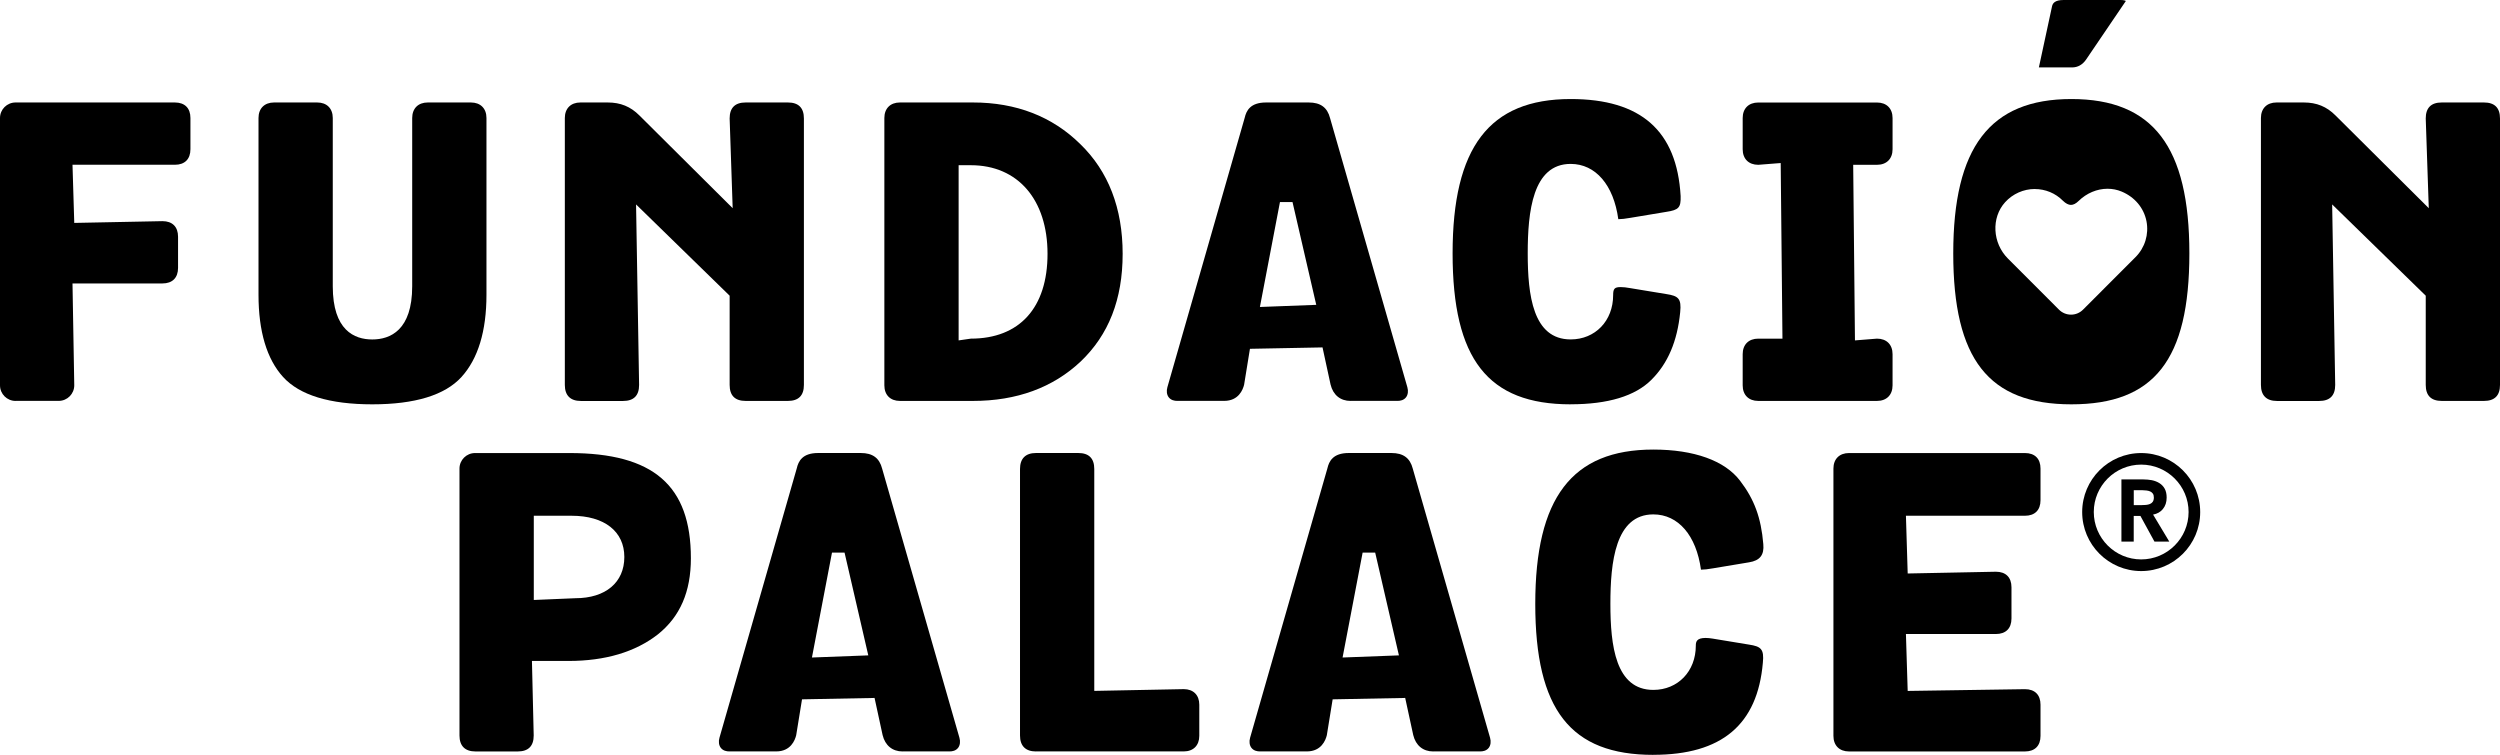 <?xml version="1.0" encoding="UTF-8"?>
<svg id="Capa_2" data-name="Capa 2" xmlns="http://www.w3.org/2000/svg" viewBox="0 0 609.65 184.08">
  <defs>
    <style>
      .cls-1 {
        fill: #000;
        stroke-width: 0px;
      }
    </style>
  </defs>
  <g id="Layer_1" data-name="Layer 1">
    <g>
      <g>
        <path class="cls-1" d="M522.15,139.26c-7.94,0-14.39-6.45-14.39-14.39s6.45-14.39,14.39-14.39,14.39,6.45,14.39,14.39-6.45,14.39-14.39,14.39ZM522.15,113.3c-6.38,0-11.56,5.19-11.56,11.56s5.19,11.56,11.56,11.56,11.56-5.19,11.56-11.56-5.19-11.56-11.56-11.56Z"/>
        <path class="cls-1" d="M525.39,132.08l-3.43-6.27h-1.63v6.27h-3v-15.17h5.33c.72,0,1.42.07,2.09.19.68.14,1.3.38,1.83.71.54.33.98.79,1.3,1.36.32.58.48,1.3.48,2.16,0,1.13-.3,2.05-.93,2.82-.56.69-1.36,1.15-2.38,1.34l3.95,6.58h-3.62ZM522.2,123.18c.37,0,.74-.01,1.11-.05.36-.03.69-.11.98-.23.29-.12.51-.3.68-.54.17-.25.27-.59.27-1.03,0-.39-.08-.71-.24-.95-.16-.23-.38-.41-.64-.53-.28-.13-.58-.2-.91-.24-.35-.04-.69-.07-1.01-.07h-2.1v3.64h1.86Z"/>
      </g>
      <g>
        <path class="cls-1" d="M3.8,97.77c-2.09,0-3.8-1.7-3.8-3.8V28.78c0-2.09,1.7-3.79,3.8-3.79h38.84c2.42,0,3.8,1.38,3.8,3.79v7.6c0,2.42-1.38,3.8-3.8,3.8h-24.96l.43,14.18,21.51-.43c2.42,0,3.8,1.38,3.8,3.8v7.6c0,2.41-1.38,3.79-3.8,3.79h-21.94l.43,24.84c0,2.09-1.7,3.8-3.79,3.8H3.8Z"/>
        <path class="cls-1" d="M90.78,98.6c-10.39,0-17.71-2.24-21.74-6.66-3.98-4.38-6-11.13-6-20.05V28.78c0-2.34,1.46-3.79,3.8-3.79h10.51c2.34,0,3.8,1.45,3.8,3.79v41.03c0,10.72,5.24,12.97,9.63,12.97s9.74-2.25,9.74-12.97V28.78c0-2.34,1.46-3.79,3.8-3.79h10.51c2.34,0,3.8,1.45,3.8,3.79v43.11c0,8.85-2.05,15.6-6.1,20.05-4.03,4.42-11.34,6.66-21.75,6.66Z"/>
        <path class="cls-1" d="M181.83,97.77c-2.59,0-3.9-1.31-3.9-3.9v-21.76l-22.82-22.26.74,44.03c0,2.59-1.31,3.9-3.9,3.9h-10.31c-2.55,0-3.9-1.35-3.9-3.9V28.78c0-2.34,1.46-3.79,3.8-3.79h6.66c3.12,0,5.57,1,7.72,3.16l22.75,22.62-.74-21.88c0-2.59,1.31-3.9,3.9-3.9h10.31c2.59,0,3.9,1.31,3.9,3.9v64.98c0,2.59-1.31,3.9-3.9,3.9h-10.31Z"/>
        <path class="cls-1" d="M219.46,97.77c-2.34,0-3.8-1.45-3.8-3.8V28.78c0-2.34,1.46-3.79,3.8-3.79h17.81c10.53,0,19.33,3.41,26.16,10.14,6.86,6.64,10.34,15.65,10.34,26.77s-3.43,19.76-10.22,26.24c-6.78,6.39-15.62,9.63-26.28,9.63h-17.81ZM233.77,83.01l2.98-.43c11.88,0,18.7-7.54,18.7-20.68s-7.16-21.61-18.7-21.61h-2.98v42.72Z"/>
        <path class="cls-1" d="M329.35,97.77c-2.48,0-4.26-1.45-4.88-4l-1.96-9.05-17.7.34-1.42,8.75c-.29,1.2-1.33,3.95-4.87,3.95h-11.45c-.64,0-1.51-.15-2.07-.88-.47-.62-.59-1.52-.32-2.46l18.85-65.69c.4-1.73,1.36-3.74,5.21-3.74h10.41c2.87,0,4.53,1.21,5.2,3.81l18.85,65.63c.27.93.15,1.83-.32,2.45-.56.73-1.43.88-2.07.88h-11.45ZM312.13,49.28l-4.89,25.58,13.74-.52-5.79-25.07h-3.05Z"/>
        <path class="cls-1" d="M383.02,98.6c-20.19,0-28.79-11.01-28.79-36.81s8.88-37.64,28.79-37.64c17.14,0,25.91,7.74,26.82,23.66.08,2.81-.45,3.39-3.48,3.85l-8.77,1.46c-1.23.22-2.2.33-2.95.33-1.14-8.34-5.54-13.48-11.62-13.48-9.28,0-10.47,11.66-10.47,21.82s1.25,20.98,10.47,20.98c6,0,10.36-4.54,10.36-10.78,0-1.61.35-1.98,1.86-1.98.64,0,1.37.08,2.23.24l8.87,1.46c2.93.45,3.73,1.08,3.39,4.42-.7,7.09-3,12.48-7.02,16.49-3.96,3.96-10.58,5.97-19.69,5.97Z"/>
        <path class="cls-1" d="M428.77,97.77c-2.34,0-3.8-1.45-3.8-3.8v-7.6c0-2.34,1.46-3.79,3.8-3.79h5.9l-.43-42.82-5.47.43c-2.34,0-3.8-1.45-3.8-3.8v-7.6c0-2.34,1.46-3.79,3.8-3.79h28.95c2.34,0,3.8,1.45,3.8,3.79v7.6c0,2.34-1.46,3.8-3.8,3.8h-5.8l.43,42.82,5.37-.43c2.34,0,3.8,1.45,3.8,3.79v7.6c0,2.34-1.46,3.8-3.8,3.8h-28.95Z"/>
        <path class="cls-1" d="M497.2,16.44l3.23-14.99c.17-.63.64-1.45,2.81-1.45h13.85c.72,0,1.15.12,1.32.24l-9.7,14.29c-.86,1.25-2.03,1.91-3.39,1.91h-8.12ZM505.12,98.6c-20.19,0-28.8-11.01-28.8-36.81s8.89-37.64,28.8-37.64,28.78,11.61,28.78,37.64-8.61,36.81-28.78,36.81ZM496.21,46.09c-2.74,0-5.39,1.18-7.24,3.22-3.42,3.78-3.11,9.95.69,13.75l12.45,12.46c.78.78,1.83,1.21,2.93,1.21s2.14-.43,2.92-1.21l12.79-12.8c2.31-2.3,3.31-5.58,2.69-8.77-.64-3.24-2.84-5.88-6.05-7.23-1.1-.46-2.25-.69-3.45-.69-2.55,0-5.11,1.08-7.03,2.96-.66.65-1.3.98-1.89.98s-1.27-.34-1.96-1.02c-1.82-1.84-4.27-2.85-6.87-2.85Z"/>
        <path class="cls-1" d="M595.44,97.77c-2.59,0-3.9-1.31-3.9-3.9v-21.76l-22.82-22.26.74,44.03c0,2.59-1.31,3.9-3.9,3.9h-10.31c-2.55,0-3.9-1.35-3.9-3.9V28.78c0-2.34,1.46-3.79,3.8-3.79h6.66c3.12,0,5.57,1,7.72,3.16l22.75,22.62-.74-21.88c0-2.59,1.31-3.9,3.9-3.9h10.31c2.59,0,3.9,1.31,3.9,3.9v64.98c0,2.59-1.31,3.9-3.9,3.9h-10.31Z"/>
        <path class="cls-1" d="M115.95,183.25c-2.55,0-3.9-1.35-3.9-3.9v-65.08c0-2.09,1.7-3.79,3.8-3.79h23.01c20.49,0,29.62,7.91,29.62,25.66,0,8.16-2.63,14.23-8.05,18.56-5.51,4.3-12.84,6.48-21.78,6.48h-8.93l.43,18.17c0,2.59-1.31,3.9-3.9,3.9h-10.31ZM130.16,146.31l10.16-.43c7.36,0,11.93-3.85,11.93-10.05s-4.81-10.06-12.86-10.06h-9.22v20.54Z"/>
        <path class="cls-1" d="M220.11,183.25c-2.48,0-4.26-1.45-4.88-4l-1.96-9.05-17.69.34-1.42,8.75c-.29,1.2-1.33,3.95-4.87,3.95h-11.45c-.64,0-1.51-.15-2.07-.88-.47-.62-.59-1.52-.32-2.46l18.85-65.69c.4-1.73,1.36-3.74,5.21-3.74h10.41c2.87,0,4.53,1.21,5.2,3.81l18.85,65.63c.27.93.15,1.83-.32,2.45-.56.73-1.43.88-2.07.88h-11.45ZM202.89,134.76l-4.89,25.58,13.74-.52-5.79-25.07h-3.05Z"/>
        <path class="cls-1" d="M252.64,183.25c-2.55,0-3.9-1.35-3.9-3.9v-64.98c0-2.55,1.35-3.9,3.9-3.9h10.31c2.59,0,3.9,1.31,3.9,3.9v54.11l21.82-.43c2.34,0,3.79,1.45,3.79,3.79v7.6c0,2.34-1.45,3.8-3.79,3.8h-36.03Z"/>
        <path class="cls-1" d="M349.51,183.25c-2.48,0-4.26-1.45-4.88-4l-1.96-9.05-17.69.34-1.42,8.75c-.29,1.2-1.33,3.95-4.87,3.95h-11.45c-.64,0-1.51-.15-2.07-.88-.47-.62-.59-1.52-.32-2.46l18.85-65.69c.4-1.73,1.36-3.74,5.21-3.74h10.41c2.87,0,4.53,1.21,5.2,3.81l18.85,65.63c.27.93.15,1.83-.32,2.45-.56.73-1.43.88-2.07.88h-11.45ZM332.29,134.76l-4.89,25.58,13.74-.52-5.79-25.07h-3.05Z"/>
        <path class="cls-1" d="M403.18,184.08c-20.19,0-28.79-11.01-28.79-36.81s8.88-37.64,28.79-37.64c9.92,0,17.43,2.7,21.15,7.6,3.48,4.54,5.13,9.02,5.67,15.46.25,2.65-.83,4.02-3.49,4.44l-8.76,1.46c-1.23.22-2.2.33-2.95.33-1.14-8.34-5.53-13.48-11.62-13.48-9.28,0-10.47,11.66-10.47,21.82s1.25,20.98,10.47,20.98c6,0,10.36-4.54,10.36-10.78,0-.96.19-1.89,2.4-1.89.5,0,1.08.06,1.7.16l8.86,1.46c2.93.45,3.73,1.08,3.39,4.42-1.3,15.12-10.03,22.46-26.71,22.46Z"/>
        <path class="cls-1" d="M450.9,183.25c-2.34,0-3.8-1.45-3.8-3.8v-65.18c0-2.34,1.46-3.79,3.8-3.79h42.9c2.42,0,3.8,1.38,3.8,3.79v7.71c0,2.41-1.38,3.79-3.8,3.79h-29.02l.43,14.08,21.51-.43c2.42,0,3.8,1.38,3.8,3.8v7.6c0,2.41-1.38,3.79-3.8,3.79h-21.94l.43,13.88,28.59-.43c2.42,0,3.8,1.38,3.8,3.79v7.6c0,2.42-1.38,3.8-3.8,3.8h-42.9Z"/>
      </g>
    </g>
  </g>
</svg>